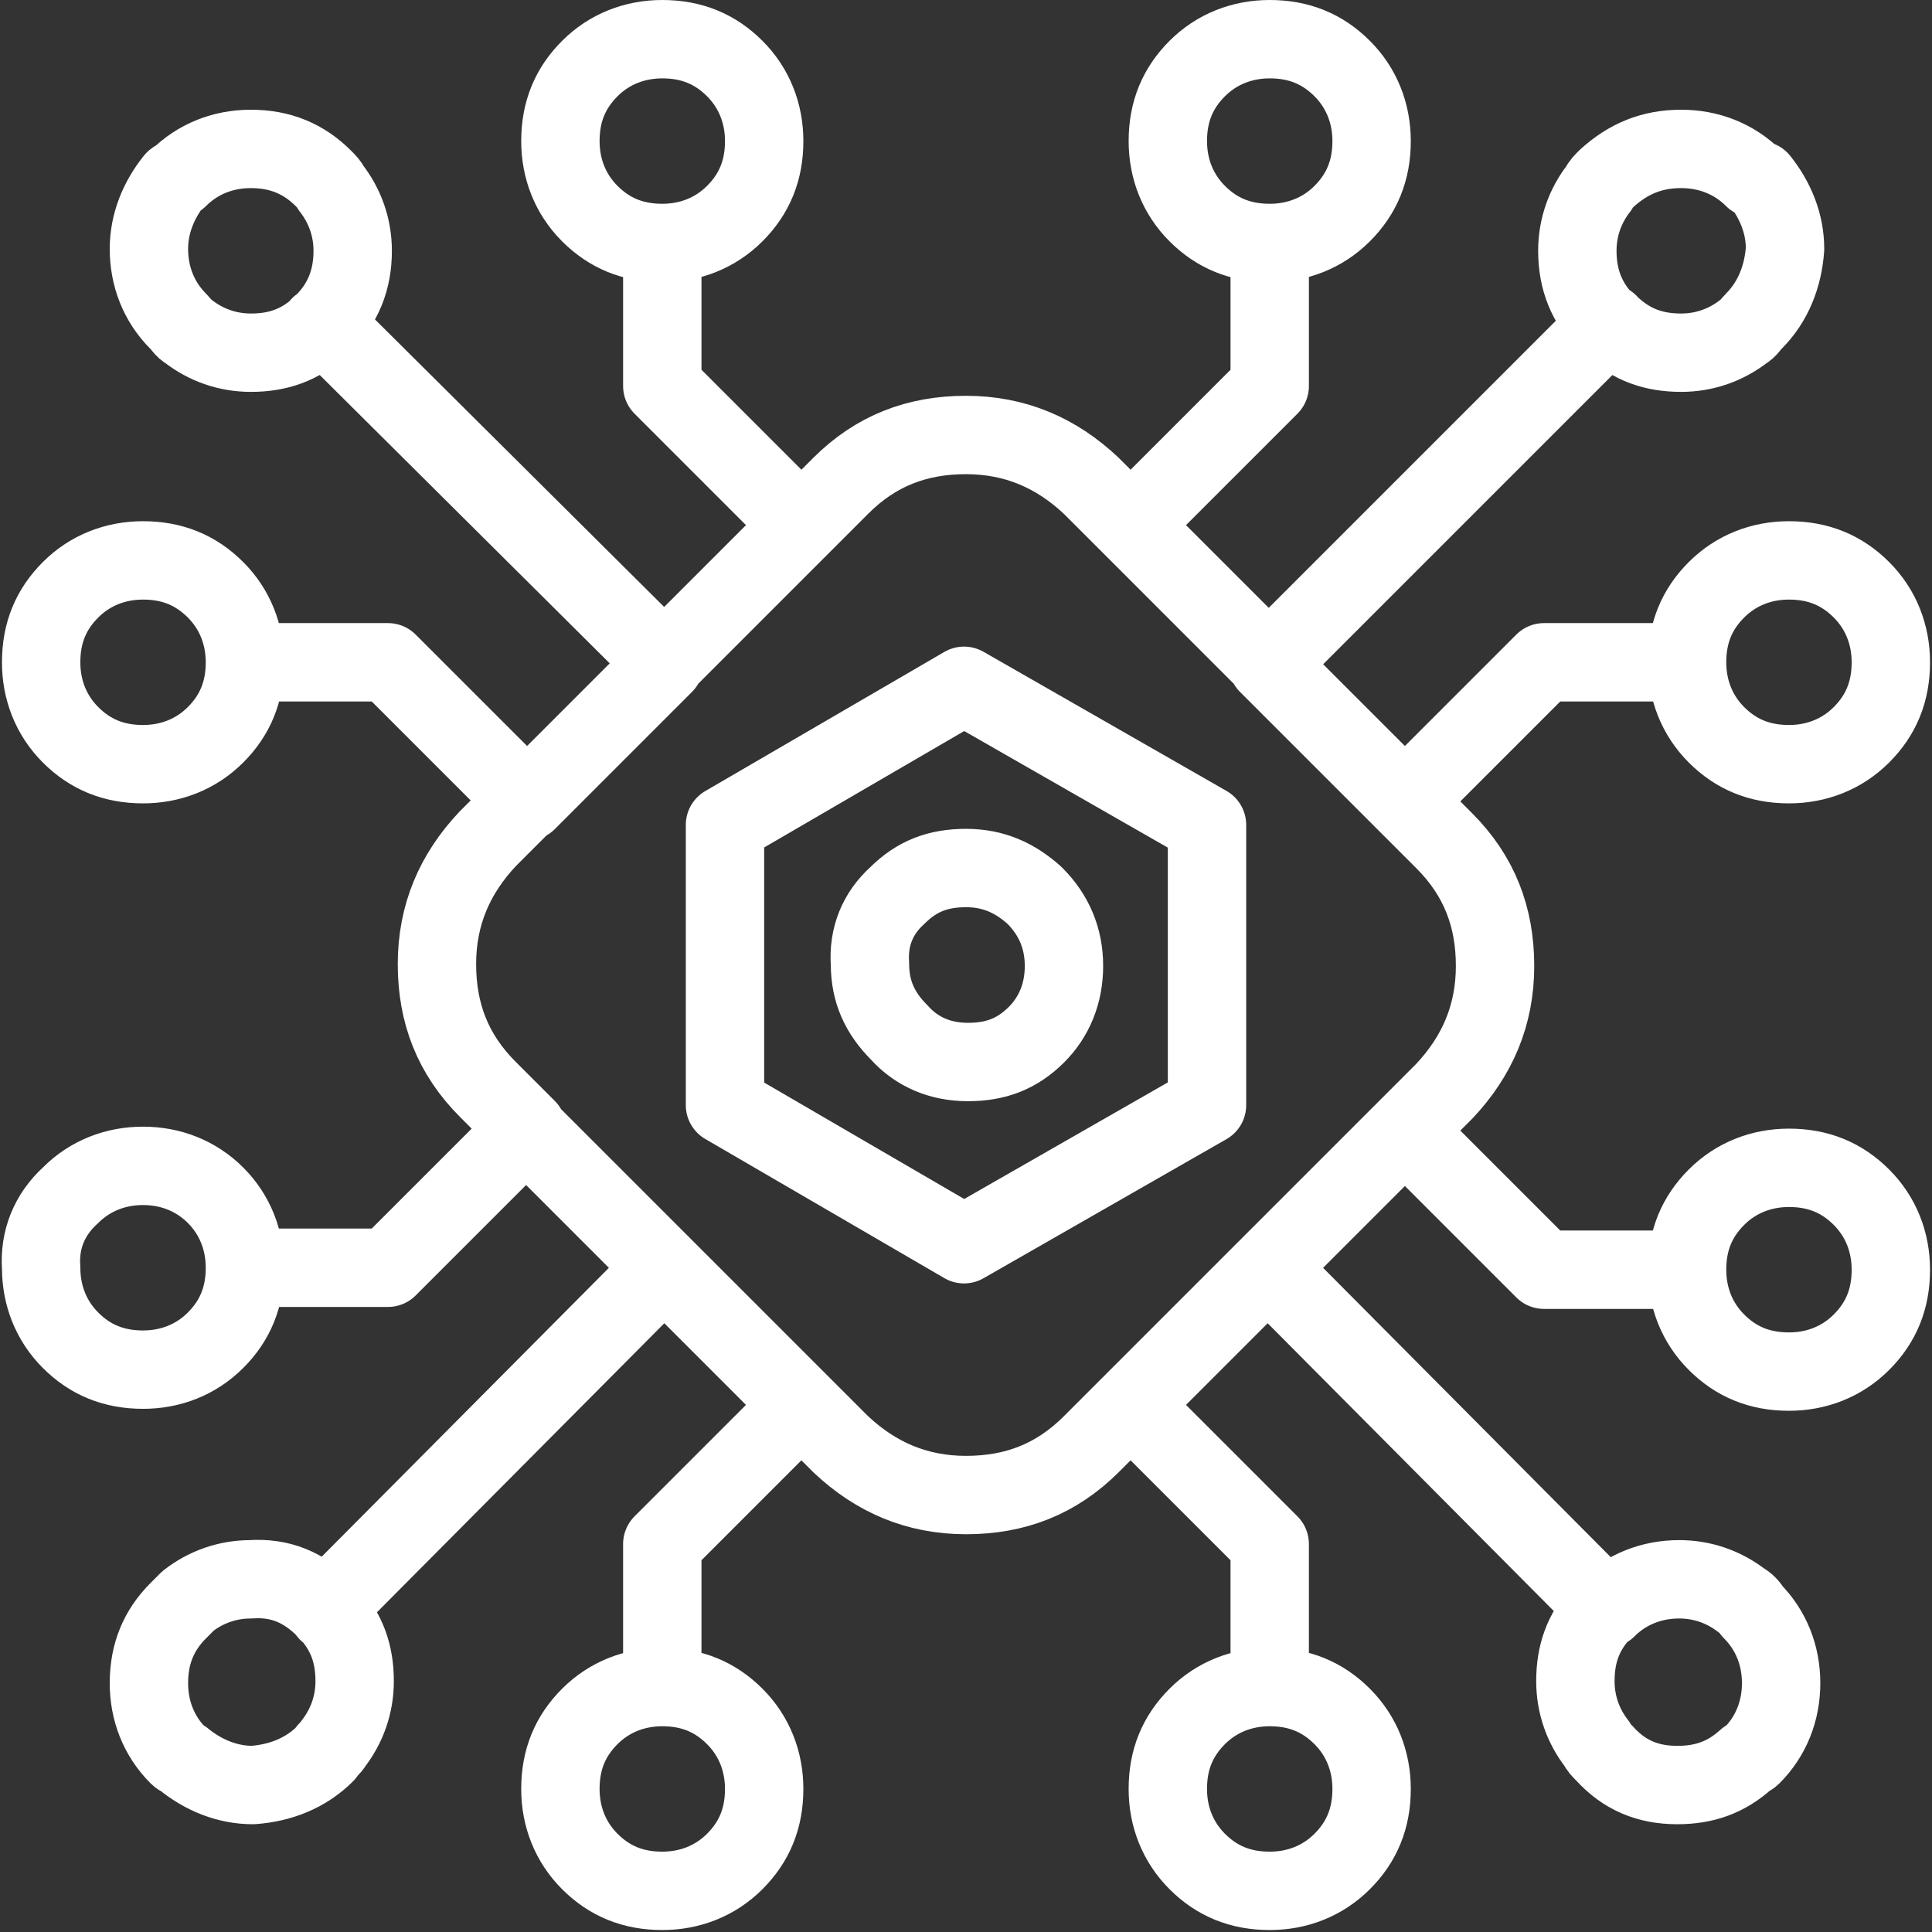<svg xmlns="http://www.w3.org/2000/svg" xmlns:xlink="http://www.w3.org/1999/xlink" viewBox="0 0 98.6 98.6"><rect x="0" y="0" width="98.6" height="98.6" fill="#333333" stroke="none"/><defs><path id="a" d="M0 0h98.6v98.6H0z"/></defs><clipPath id="b"><use xlink:href="#a" overflow="visible"/></clipPath><path d="M16.5 16.5c-.1.1-.2.1-.2.2-1 .9-2.1 1.3-3.5 1.3-1.2 0-2.3-.4-3.2-1.1-.2-.1-.3-.3-.5-.5-1-1-1.5-2.3-1.5-3.7 0-1.3.5-2.5 1.3-3.5 0 0 .1-.1.2-.1 1-1 2.3-1.5 3.7-1.5 1.5 0 2.7.5 3.7 1.5.2.2.3.3.4.5.7.9 1.1 2 1.1 3.2 0 1.5-.5 2.7-1.5 3.7l17.4 17.3 7-7-7.1-7.1v-7.3c-1.5 0-2.7-.5-3.7-1.5s-1.5-2.3-1.5-3.7c0-1.5.5-2.7 1.5-3.7S32.4 2 33.8 2c1.5 0 2.7.5 3.7 1.5S39 5.8 39 7.2c0 1.5-.5 2.7-1.5 3.7s-2.3 1.5-3.7 1.5m7.1 14.4l2-2c1.8-1.8 3.9-2.6 6.4-2.6 2.5 0 4.6.9 6.4 2.6l2 2 7.1-7.1v-7.3c-1.5 0-2.7-.5-3.7-1.5s-1.5-2.3-1.5-3.7c0-1.5.5-2.7 1.5-3.7S63.4 2 64.8 2c1.5 0 2.7.5 3.7 1.5S70 5.8 70 7.2c0 1.5-.5 2.7-1.5 3.7s-2.3 1.5-3.7 1.5M12.5 33.8c0 1.5-.5 2.7-1.5 3.7S8.7 39 7.3 39c-1.5 0-2.7-.5-3.7-1.5s-1.5-2.3-1.5-3.7c0-1.5.5-2.7 1.5-3.7s2.3-1.5 3.7-1.5c1.5 0 2.7.5 3.7 1.5s1.5 2.3 1.5 3.7h7.3l7.1 7.1 7-7M12.5 64.7c0 1.5-.5 2.7-1.5 3.7s-2.3 1.5-3.7 1.5c-1.5 0-2.7-.5-3.7-1.5s-1.5-2.3-1.5-3.7C2 63.3 2.5 62 3.6 61c1-1 2.3-1.5 3.7-1.5 1.4 0 2.7.5 3.7 1.5s1.5 2.3 1.5 3.7h7.3l7.1-7.1-2-2c-1.8-1.8-2.6-3.9-2.6-6.4 0-2.5.9-4.6 2.6-6.4l2-2M89.5 9.1c-1-1-2.3-1.5-3.7-1.5-1.5 0-2.7.5-3.8 1.5-.2.2-.3.3-.4.5-.7.9-1.1 2-1.1 3.2 0 1.5.5 2.7 1.5 3.7.1.1.2.1.3.2 1 .9 2.1 1.3 3.5 1.3 1.2 0 2.3-.4 3.2-1.1.2-.1.3-.3.5-.5 1-1 1.5-2.3 1.6-3.7 0-1.3-.5-2.5-1.3-3.5-.1 0-.2-.1-.3-.1zm-7.4 7.4L64.7 33.9l7 7 7.1-7.1h7.3c0-1.5.5-2.7 1.5-3.7s2.3-1.5 3.7-1.5c1.5 0 2.7.5 3.7 1.5s1.5 2.3 1.5 3.7c0 1.5-.5 2.7-1.5 3.7S92.7 39 91.3 39c-1.5 0-2.7-.5-3.7-1.5s-1.5-2.3-1.5-3.7m-14.4 7.1l2 2c1.8 1.8 2.6 3.9 2.6 6.4 0 2.5-.9 4.6-2.6 6.4l-2 2 7.1 7.1h7.3c0-1.5.5-2.7 1.5-3.7s2.3-1.5 3.7-1.5c1.5 0 2.7.5 3.7 1.5s1.5 2.3 1.5 3.7c0 1.5-.5 2.7-1.5 3.7S92.7 70 91.3 70c-1.5 0-2.7-.5-3.7-1.5s-1.5-2.3-1.5-3.7m-28.4-38l7 7m7 23.9l-7 7L82 82.1c1-1 2.3-1.5 3.7-1.5 1.2 0 2.3.4 3.2 1.1.2.1.4.3.5.5 1 1 1.5 2.3 1.5 3.7 0 1.4-.5 2.7-1.5 3.7-.1.1-.2.1-.3.2-1 .9-2.1 1.3-3.5 1.3-1.5 0-2.7-.5-3.7-1.6-.2-.2-.3-.3-.4-.5-.7-.9-1.1-2-1.1-3.2 0-1.4.4-2.5 1.3-3.5.1-.1.1-.2.2-.2M64.7 64.7l-7 7 7.1 7.1v7.3c1.5 0 2.7.5 3.7 1.5s1.5 2.3 1.5 3.7c0 1.5-.5 2.7-1.5 3.7s-2.3 1.5-3.7 1.5c-1.5 0-2.7-.5-3.7-1.5s-1.5-2.3-1.5-3.7c0-1.5.5-2.7 1.5-3.7s2.3-1.5 3.7-1.5m-7.1-14.4l-2 2c-1.8 1.8-3.9 2.6-6.4 2.6-2.5 0-4.6-.9-6.4-2.6l-2-2-7.1 7.1v7.3c1.5 0 2.7.5 3.7 1.5s1.5 2.3 1.5 3.7c0 1.5-.5 2.7-1.5 3.7s-2.3 1.5-3.7 1.5c-1.5 0-2.7-.5-3.7-1.5s-1.5-2.3-1.5-3.7c0-1.5.5-2.7 1.5-3.7s2.3-1.5 3.7-1.5m-17.2-4c.1.1.1.2.2.2.9 1 1.3 2.1 1.3 3.5 0 1.2-.4 2.3-1.1 3.2-.1.2-.3.3-.4.5-1 1-2.3 1.5-3.7 1.6-1.3 0-2.5-.5-3.5-1.3-.1-.1-.2-.1-.3-.2-1-1-1.5-2.3-1.5-3.7 0-1.5.5-2.7 1.5-3.7l.5-.5c.9-.7 2-1.1 3.2-1.1 1.5-.1 2.7.4 3.8 1.5l17.3-17.4-7-7m14 14l-7-7m11.9-19c1-1 2.1-1.4 3.5-1.4s2.5.5 3.5 1.4c1 1 1.5 2.2 1.5 3.6s-.5 2.6-1.4 3.5c-1 1-2.1 1.4-3.5 1.4s-2.6-.5-3.5-1.5c-1-1-1.5-2.1-1.5-3.5-.1-1.4.4-2.6 1.4-3.5z" clip-path="url(#b)" fill="none" stroke="#fff" stroke-width="4" stroke-linecap="round" stroke-linejoin="round" stroke-miterlimit="3"/><path clip-path="url(#b)" fill="none" stroke="#fff" stroke-width="4" stroke-linecap="round" stroke-linejoin="round" stroke-miterlimit="3" d="M61.6 42.1v14.3l-12.4 7.1L37 56.4V42.1L49.2 35z"/></svg>